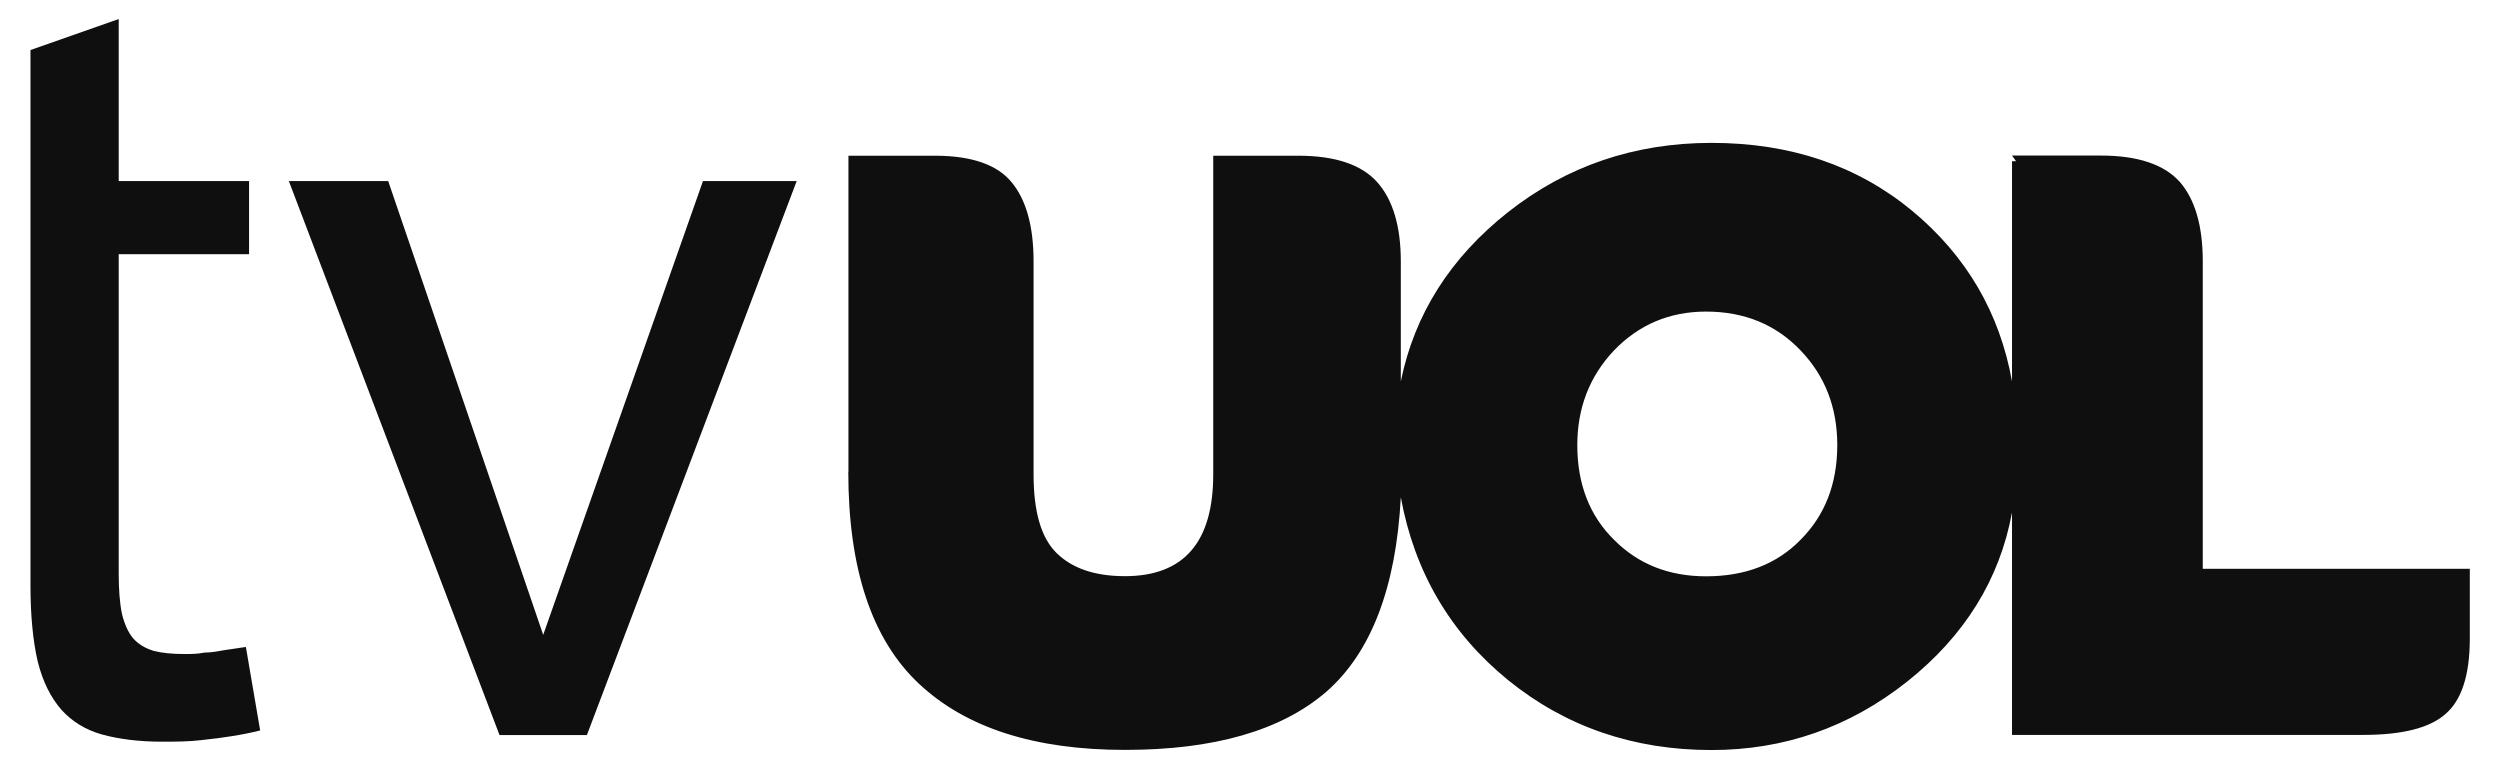 <svg height="175.412" viewBox="0 0 17.182 5.335" width="570.088" xmlns="http://www.w3.org/2000/svg"><g fill="#0f0f0f" transform="translate(-94.974 -162.797)"><path d="m95.107 163.144.612-.215v1.124h.904v.507h-.904v2.216c0 .11.007.203.022.276.018.075.044.131.077.171.036.041.084.07.143.088.058.015.13.022.215.022.043 0 .09 0 .138-.01.051 0 .097-.01.138-.017l.149-.022.099.579c-.059.015-.124.028-.193.039-.059.01-.131.019-.215.028-.081.01-.172.011-.27.011-.163 0-.302-.018-.419-.05-.114-.032-.208-.09-.281-.171-.074-.084-.13-.196-.165-.336-.033-.142-.05-.32-.05-.529zm0 0"/><path d="m96.899 164.053h.689l1.075 3.147 1.108-3.147h.65l-1.455 3.842h-.606zm0 0"/><path d="m100.78 166.071v-2.194h.601c.252 0 .43.062.529.182.102.121.154.306.154.551v1.477c0 .258.052.44.16.546.109.107.267.16.474.16.407 0 .612-.234.612-.706v-2.21h.59c.256 0 .438.062.546.182.109.121.165.306.165.551v.832c.095-.466.343-.857.744-1.174.404-.318.874-.48 1.411-.48.547 0 1.01.157 1.389.469.378.313.609.708.695 1.185v-1.527h.028l-.028-.039h.617c.256 0 .438.062.546.182.106.121.16.306.16.551v2.133h1.852v.485c0 .254-.058.429-.171.524-.11.096-.3.143-.568.143h-2.436v-1.543c-.085.463-.328.856-.728 1.174-.401.317-.853.474-1.356.474-.54 0-1.011-.161-1.411-.485-.401-.327-.649-.75-.744-1.268-.033.628-.207 1.079-.518 1.35-.313.269-.779.402-1.395.402-.626 0-1.101-.152-1.428-.458-.328-.307-.491-.799-.491-1.472zm5.055-.187c0 .269.084.488.254.656.168.17.382.254.639.254.271 0 .491-.084.656-.254.168-.168.254-.387.254-.656 0-.261-.085-.48-.254-.656-.17-.179-.389-.27-.656-.27-.254 0-.467.091-.639.27-.17.18-.254.4-.254.656zm0 0"/></g></svg>